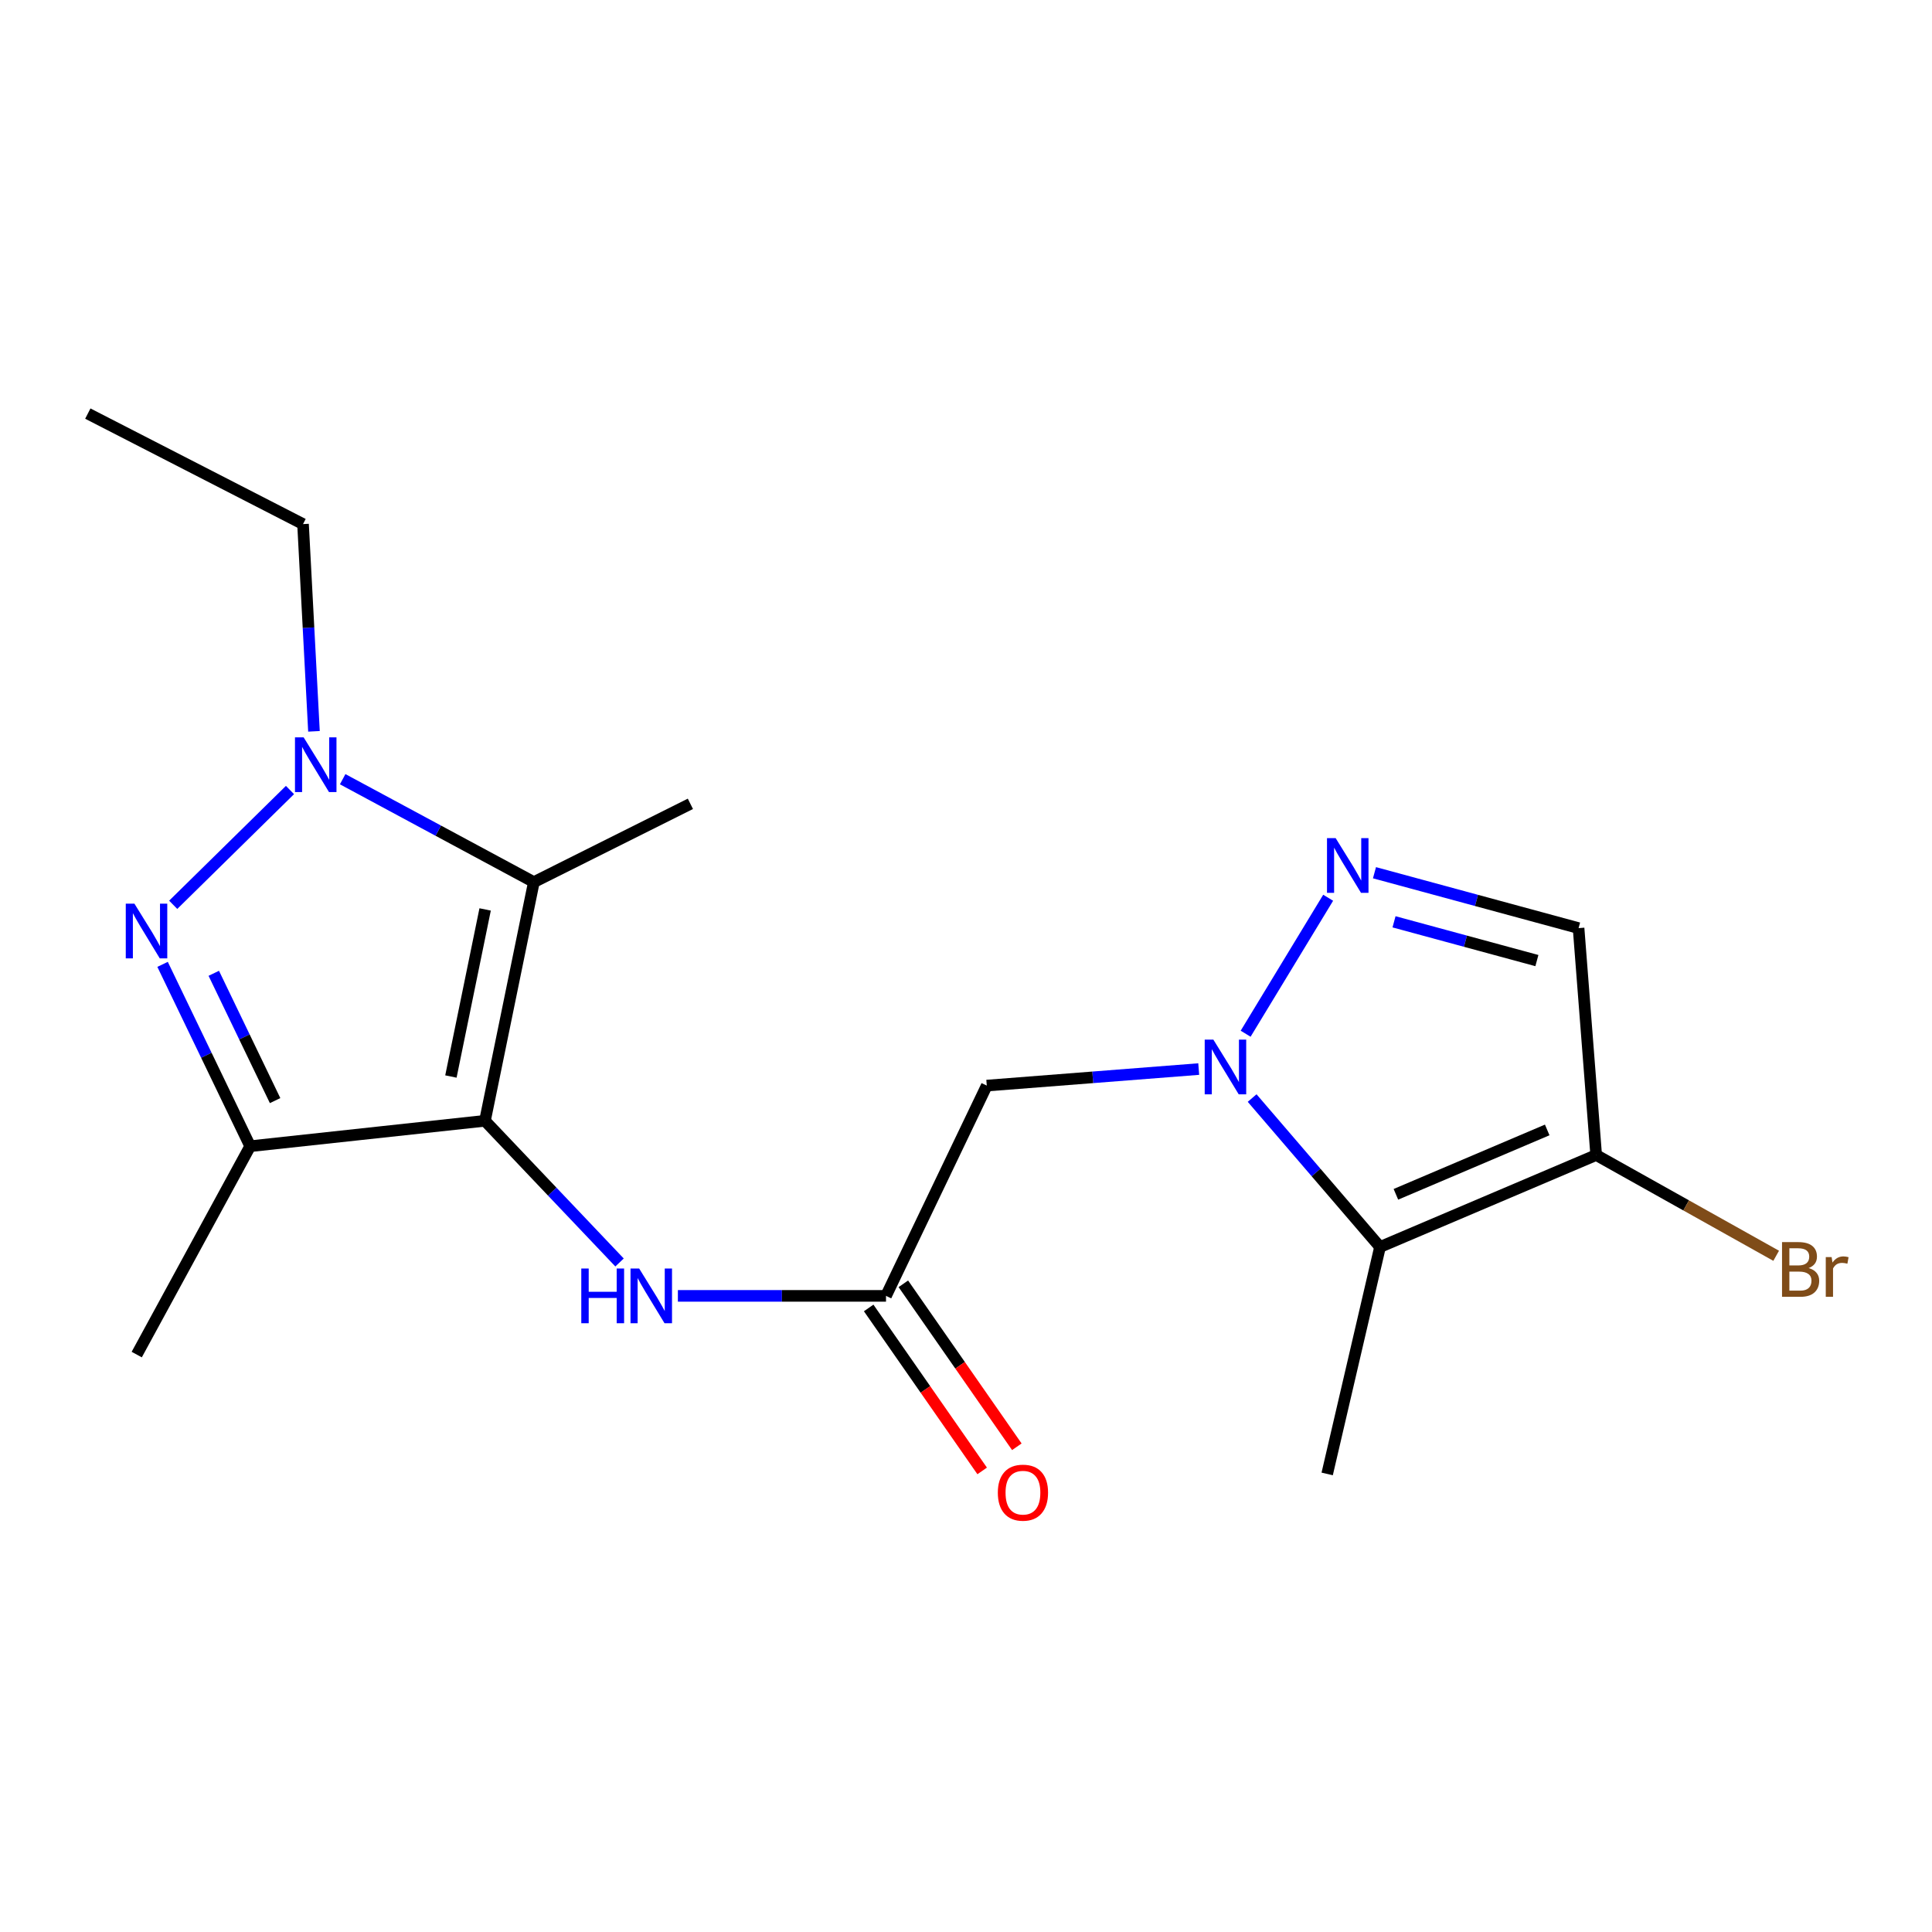 <?xml version='1.0' encoding='iso-8859-1'?>
<svg version='1.1' baseProfile='full'
              xmlns='http://www.w3.org/2000/svg'
                      xmlns:rdkit='http://www.rdkit.org/xml'
                      xmlns:xlink='http://www.w3.org/1999/xlink'
                  xml:space='preserve'
width='1000px' height='1000px' viewBox='0 0 1000 1000'>
<!-- END OF HEADER -->
<rect style='opacity:1.0;fill:#FFFFFF;stroke:none' width='1000' height='1000' x='0' y='0'> </rect>
<path class='bond-2' d='M 251.017,580.124 L 276.323,456.58' style='fill:none;fill-rule:evenodd;stroke:#000000;stroke-width:6px;stroke-linecap:butt;stroke-linejoin:miter;stroke-opacity:1' />
<path class='bond-2' d='M 233.389,557.204 L 251.104,470.724' style='fill:none;fill-rule:evenodd;stroke:#000000;stroke-width:6px;stroke-linecap:butt;stroke-linejoin:miter;stroke-opacity:1' />
<path class='bond-4' d='M 251.017,580.124 L 129.49,593.282' style='fill:none;fill-rule:evenodd;stroke:#000000;stroke-width:6px;stroke-linecap:butt;stroke-linejoin:miter;stroke-opacity:1' />
<path class='bond-10' d='M 251.017,580.124 L 285.846,616.792' style='fill:none;fill-rule:evenodd;stroke:#000000;stroke-width:6px;stroke-linecap:butt;stroke-linejoin:miter;stroke-opacity:1' />
<path class='bond-10' d='M 285.846,616.792 L 320.675,653.459' style='fill:none;fill-rule:evenodd;stroke:#0000FF;stroke-width:6px;stroke-linecap:butt;stroke-linejoin:miter;stroke-opacity:1' />
<path class='bond-0' d='M 620.457,553.346 L 565.604,557.623' style='fill:none;fill-rule:evenodd;stroke:#0000FF;stroke-width:6px;stroke-linecap:butt;stroke-linejoin:miter;stroke-opacity:1' />
<path class='bond-0' d='M 565.604,557.623 L 510.751,561.901' style='fill:none;fill-rule:evenodd;stroke:#000000;stroke-width:6px;stroke-linecap:butt;stroke-linejoin:miter;stroke-opacity:1' />
<path class='bond-5' d='M 644.739,535.056 L 687.453,464.674' style='fill:none;fill-rule:evenodd;stroke:#0000FF;stroke-width:6px;stroke-linecap:butt;stroke-linejoin:miter;stroke-opacity:1' />
<path class='bond-6' d='M 648.105,568.35 L 681.201,606.894' style='fill:none;fill-rule:evenodd;stroke:#0000FF;stroke-width:6px;stroke-linecap:butt;stroke-linejoin:miter;stroke-opacity:1' />
<path class='bond-6' d='M 681.201,606.894 L 714.296,645.438' style='fill:none;fill-rule:evenodd;stroke:#000000;stroke-width:6px;stroke-linecap:butt;stroke-linejoin:miter;stroke-opacity:1' />
<path class='bond-1' d='M 84.149,499.15 L 106.819,546.216' style='fill:none;fill-rule:evenodd;stroke:#0000FF;stroke-width:6px;stroke-linecap:butt;stroke-linejoin:miter;stroke-opacity:1' />
<path class='bond-1' d='M 106.819,546.216 L 129.49,593.282' style='fill:none;fill-rule:evenodd;stroke:#000000;stroke-width:6px;stroke-linecap:butt;stroke-linejoin:miter;stroke-opacity:1' />
<path class='bond-1' d='M 110.652,503.78 L 126.521,536.726' style='fill:none;fill-rule:evenodd;stroke:#0000FF;stroke-width:6px;stroke-linecap:butt;stroke-linejoin:miter;stroke-opacity:1' />
<path class='bond-1' d='M 126.521,536.726 L 142.39,569.672' style='fill:none;fill-rule:evenodd;stroke:#000000;stroke-width:6px;stroke-linecap:butt;stroke-linejoin:miter;stroke-opacity:1' />
<path class='bond-19' d='M 89.65,468.325 L 150.096,408.91' style='fill:none;fill-rule:evenodd;stroke:#0000FF;stroke-width:6px;stroke-linecap:butt;stroke-linejoin:miter;stroke-opacity:1' />
<path class='bond-3' d='M 276.323,456.58 L 226.845,429.949' style='fill:none;fill-rule:evenodd;stroke:#000000;stroke-width:6px;stroke-linecap:butt;stroke-linejoin:miter;stroke-opacity:1' />
<path class='bond-3' d='M 226.845,429.949 L 177.367,403.317' style='fill:none;fill-rule:evenodd;stroke:#0000FF;stroke-width:6px;stroke-linecap:butt;stroke-linejoin:miter;stroke-opacity:1' />
<path class='bond-15' d='M 276.323,456.58 L 357.345,416.063' style='fill:none;fill-rule:evenodd;stroke:#000000;stroke-width:6px;stroke-linecap:butt;stroke-linejoin:miter;stroke-opacity:1' />
<path class='bond-14' d='M 162.51,378.533 L 159.68,324.902' style='fill:none;fill-rule:evenodd;stroke:#0000FF;stroke-width:6px;stroke-linecap:butt;stroke-linejoin:miter;stroke-opacity:1' />
<path class='bond-14' d='M 159.68,324.902 L 156.849,271.271' style='fill:none;fill-rule:evenodd;stroke:#000000;stroke-width:6px;stroke-linecap:butt;stroke-linejoin:miter;stroke-opacity:1' />
<path class='bond-17' d='M 129.49,593.282 L 70.773,701.129' style='fill:none;fill-rule:evenodd;stroke:#000000;stroke-width:6px;stroke-linecap:butt;stroke-linejoin:miter;stroke-opacity:1' />
<path class='bond-9' d='M 711.426,451.722 L 764.246,466.057' style='fill:none;fill-rule:evenodd;stroke:#0000FF;stroke-width:6px;stroke-linecap:butt;stroke-linejoin:miter;stroke-opacity:1' />
<path class='bond-9' d='M 764.246,466.057 L 817.065,480.393' style='fill:none;fill-rule:evenodd;stroke:#000000;stroke-width:6px;stroke-linecap:butt;stroke-linejoin:miter;stroke-opacity:1' />
<path class='bond-9' d='M 721.544,477.127 L 758.518,487.162' style='fill:none;fill-rule:evenodd;stroke:#0000FF;stroke-width:6px;stroke-linecap:butt;stroke-linejoin:miter;stroke-opacity:1' />
<path class='bond-9' d='M 758.518,487.162 L 795.492,497.197' style='fill:none;fill-rule:evenodd;stroke:#000000;stroke-width:6px;stroke-linecap:butt;stroke-linejoin:miter;stroke-opacity:1' />
<path class='bond-7' d='M 714.296,645.438 L 826.177,597.838' style='fill:none;fill-rule:evenodd;stroke:#000000;stroke-width:6px;stroke-linecap:butt;stroke-linejoin:miter;stroke-opacity:1' />
<path class='bond-7' d='M 722.517,618.175 L 800.834,584.855' style='fill:none;fill-rule:evenodd;stroke:#000000;stroke-width:6px;stroke-linecap:butt;stroke-linejoin:miter;stroke-opacity:1' />
<path class='bond-16' d='M 714.296,645.438 L 686.949,762.907' style='fill:none;fill-rule:evenodd;stroke:#000000;stroke-width:6px;stroke-linecap:butt;stroke-linejoin:miter;stroke-opacity:1' />
<path class='bond-13' d='M 826.177,597.838 L 872.76,623.916' style='fill:none;fill-rule:evenodd;stroke:#000000;stroke-width:6px;stroke-linecap:butt;stroke-linejoin:miter;stroke-opacity:1' />
<path class='bond-13' d='M 872.76,623.916 L 919.344,649.994' style='fill:none;fill-rule:evenodd;stroke:#7F4C19;stroke-width:6px;stroke-linecap:butt;stroke-linejoin:miter;stroke-opacity:1' />
<path class='bond-20' d='M 826.177,597.838 L 817.065,480.393' style='fill:none;fill-rule:evenodd;stroke:#000000;stroke-width:6px;stroke-linecap:butt;stroke-linejoin:miter;stroke-opacity:1' />
<path class='bond-8' d='M 510.751,561.901 L 458.595,670.744' style='fill:none;fill-rule:evenodd;stroke:#000000;stroke-width:6px;stroke-linecap:butt;stroke-linejoin:miter;stroke-opacity:1' />
<path class='bond-11' d='M 350.87,670.744 L 404.733,670.744' style='fill:none;fill-rule:evenodd;stroke:#0000FF;stroke-width:6px;stroke-linecap:butt;stroke-linejoin:miter;stroke-opacity:1' />
<path class='bond-11' d='M 404.733,670.744 L 458.595,670.744' style='fill:none;fill-rule:evenodd;stroke:#000000;stroke-width:6px;stroke-linecap:butt;stroke-linejoin:miter;stroke-opacity:1' />
<path class='bond-12' d='M 449.623,676.993 L 478.995,719.169' style='fill:none;fill-rule:evenodd;stroke:#000000;stroke-width:6px;stroke-linecap:butt;stroke-linejoin:miter;stroke-opacity:1' />
<path class='bond-12' d='M 478.995,719.169 L 508.368,761.345' style='fill:none;fill-rule:evenodd;stroke:#FF0000;stroke-width:6px;stroke-linecap:butt;stroke-linejoin:miter;stroke-opacity:1' />
<path class='bond-12' d='M 467.568,664.495 L 496.941,706.671' style='fill:none;fill-rule:evenodd;stroke:#000000;stroke-width:6px;stroke-linecap:butt;stroke-linejoin:miter;stroke-opacity:1' />
<path class='bond-12' d='M 496.941,706.671 L 526.313,748.847' style='fill:none;fill-rule:evenodd;stroke:#FF0000;stroke-width:6px;stroke-linecap:butt;stroke-linejoin:miter;stroke-opacity:1' />
<path class='bond-18' d='M 156.849,271.271 L 45.455,214.073' style='fill:none;fill-rule:evenodd;stroke:#000000;stroke-width:6px;stroke-linecap:butt;stroke-linejoin:miter;stroke-opacity:1' />
<path  class='atom-1' d='M 628.035 538.106
L 637.315 553.106
Q 638.235 554.586, 639.715 557.266
Q 641.195 559.946, 641.275 560.106
L 641.275 538.106
L 645.035 538.106
L 645.035 566.426
L 641.155 566.426
L 631.195 550.026
Q 630.035 548.106, 628.795 545.906
Q 627.595 543.706, 627.235 543.026
L 627.235 566.426
L 623.555 566.426
L 623.555 538.106
L 628.035 538.106
' fill='#0000FF'/>
<path  class='atom-2' d='M 69.579 467.739
L 78.859 482.739
Q 79.779 484.219, 81.259 486.899
Q 82.739 489.579, 82.819 489.739
L 82.819 467.739
L 86.579 467.739
L 86.579 496.059
L 82.699 496.059
L 72.739 479.659
Q 71.579 477.739, 70.339 475.539
Q 69.139 473.339, 68.779 472.659
L 68.779 496.059
L 65.099 496.059
L 65.099 467.739
L 69.579 467.739
' fill='#0000FF'/>
<path  class='atom-4' d='M 157.162 381.651
L 166.442 396.651
Q 167.362 398.131, 168.842 400.811
Q 170.322 403.491, 170.402 403.651
L 170.402 381.651
L 174.162 381.651
L 174.162 409.971
L 170.282 409.971
L 160.322 393.571
Q 159.162 391.651, 157.922 389.451
Q 156.722 387.251, 156.362 386.571
L 156.362 409.971
L 152.682 409.971
L 152.682 381.651
L 157.162 381.651
' fill='#0000FF'/>
<path  class='atom-6' d='M 691.332 433.807
L 700.612 448.807
Q 701.532 450.287, 703.012 452.967
Q 704.492 455.647, 704.572 455.807
L 704.572 433.807
L 708.332 433.807
L 708.332 462.127
L 704.452 462.127
L 694.492 445.727
Q 693.332 443.807, 692.092 441.607
Q 690.892 439.407, 690.532 438.727
L 690.532 462.127
L 686.852 462.127
L 686.852 433.807
L 691.332 433.807
' fill='#0000FF'/>
<path  class='atom-11' d='M 300.873 656.584
L 304.713 656.584
L 304.713 668.624
L 319.193 668.624
L 319.193 656.584
L 323.033 656.584
L 323.033 684.904
L 319.193 684.904
L 319.193 671.824
L 304.713 671.824
L 304.713 684.904
L 300.873 684.904
L 300.873 656.584
' fill='#0000FF'/>
<path  class='atom-11' d='M 330.833 656.584
L 340.113 671.584
Q 341.033 673.064, 342.513 675.744
Q 343.993 678.424, 344.073 678.584
L 344.073 656.584
L 347.833 656.584
L 347.833 684.904
L 343.953 684.904
L 333.993 668.504
Q 332.833 666.584, 331.593 664.384
Q 330.393 662.184, 330.033 661.504
L 330.033 684.904
L 326.353 684.904
L 326.353 656.584
L 330.833 656.584
' fill='#0000FF'/>
<path  class='atom-13' d='M 516.473 772.597
Q 516.473 765.797, 519.833 761.997
Q 523.193 758.197, 529.473 758.197
Q 535.753 758.197, 539.113 761.997
Q 542.473 765.797, 542.473 772.597
Q 542.473 779.477, 539.073 783.397
Q 535.673 787.277, 529.473 787.277
Q 523.233 787.277, 519.833 783.397
Q 516.473 779.517, 516.473 772.597
M 529.473 784.077
Q 533.793 784.077, 536.113 781.197
Q 538.473 778.277, 538.473 772.597
Q 538.473 767.037, 536.113 764.237
Q 533.793 761.397, 529.473 761.397
Q 525.153 761.397, 522.793 764.197
Q 520.473 766.997, 520.473 772.597
Q 520.473 778.317, 522.793 781.197
Q 525.153 784.077, 529.473 784.077
' fill='#FF0000'/>
<path  class='atom-14' d='M 936.135 656.356
Q 938.855 657.116, 940.215 658.796
Q 941.615 660.436, 941.615 662.876
Q 941.615 666.796, 939.095 669.036
Q 936.615 671.236, 931.895 671.236
L 922.375 671.236
L 922.375 642.916
L 930.735 642.916
Q 935.575 642.916, 938.015 644.876
Q 940.455 646.836, 940.455 650.436
Q 940.455 654.716, 936.135 656.356
M 926.175 646.116
L 926.175 654.996
L 930.735 654.996
Q 933.535 654.996, 934.975 653.876
Q 936.455 652.716, 936.455 650.436
Q 936.455 646.116, 930.735 646.116
L 926.175 646.116
M 931.895 668.036
Q 934.655 668.036, 936.135 666.716
Q 937.615 665.396, 937.615 662.876
Q 937.615 660.556, 935.975 659.396
Q 934.375 658.196, 931.295 658.196
L 926.175 658.196
L 926.175 668.036
L 931.895 668.036
' fill='#7F4C19'/>
<path  class='atom-14' d='M 948.055 650.676
L 948.495 653.516
Q 950.655 650.316, 954.175 650.316
Q 955.295 650.316, 956.815 650.716
L 956.215 654.076
Q 954.495 653.676, 953.535 653.676
Q 951.855 653.676, 950.735 654.356
Q 949.655 654.996, 948.775 656.556
L 948.775 671.236
L 945.015 671.236
L 945.015 650.676
L 948.055 650.676
' fill='#7F4C19'/>
</svg>
